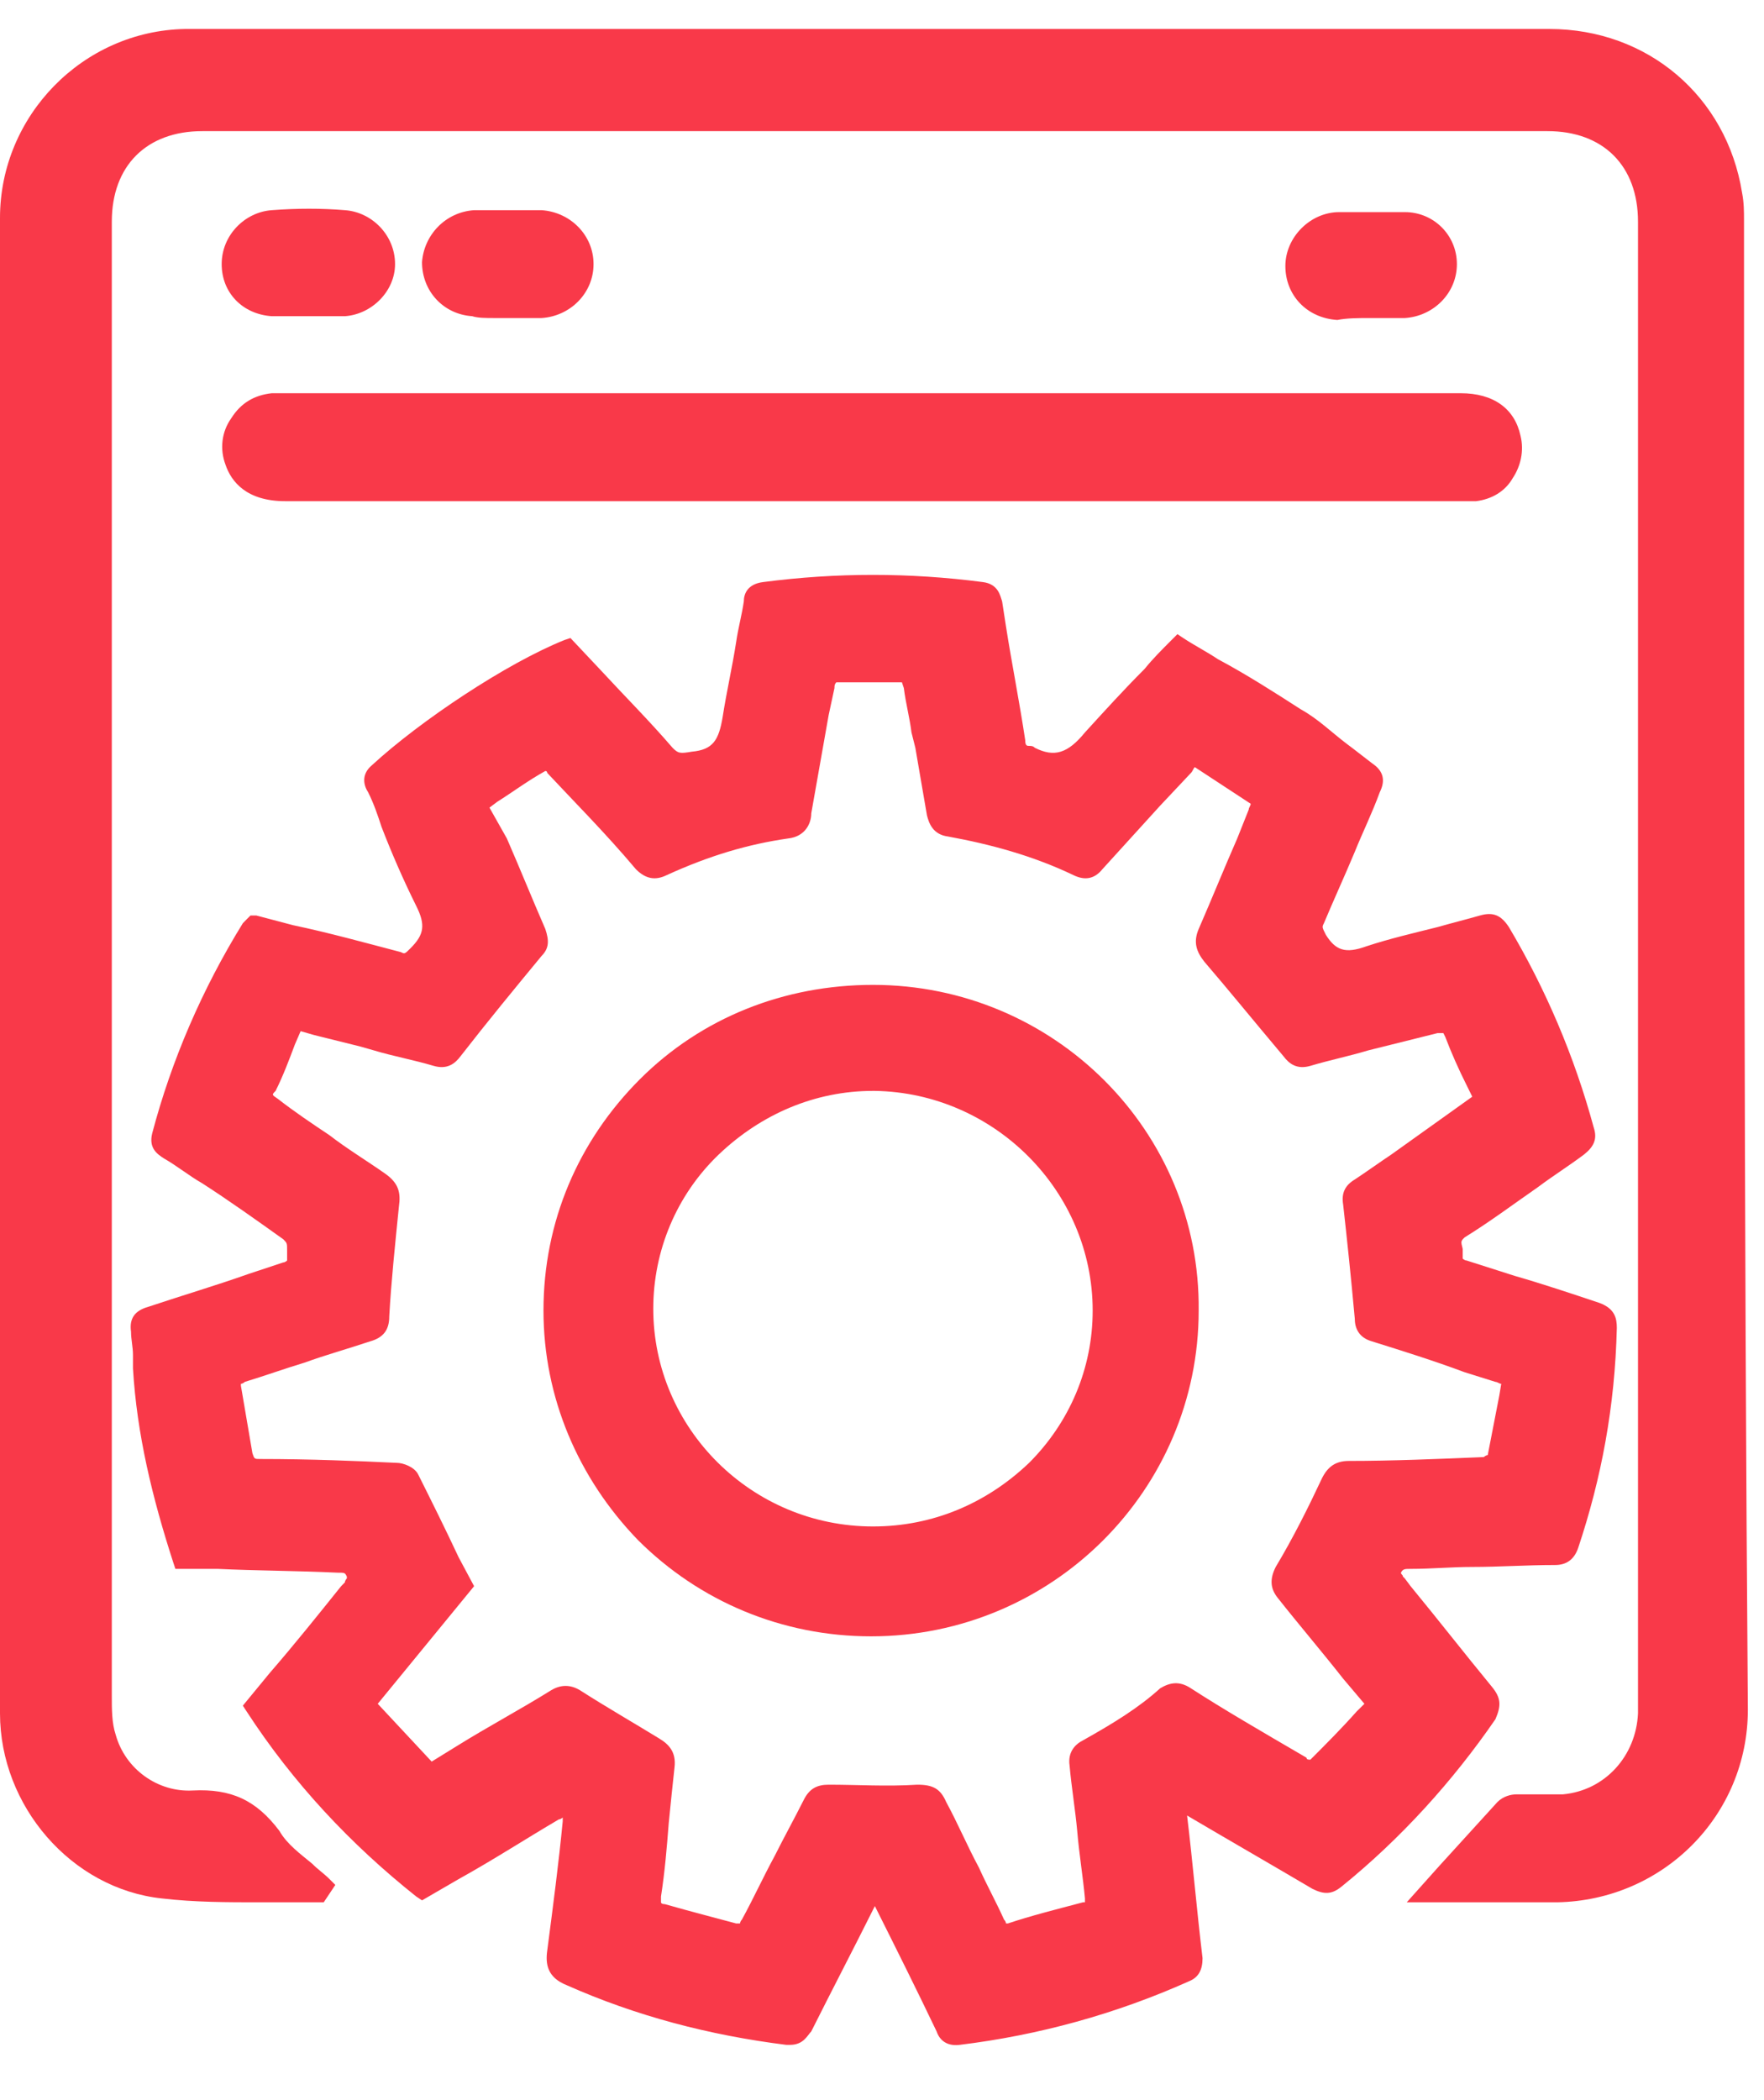 <svg xmlns="http://www.w3.org/2000/svg" width="21" height="25" viewBox="0 0 21 25" fill="none"><path d="M17.757 20.075C17.436 19.685 17.114 19.272 16.793 18.882L16.724 18.79L16.701 18.767C16.701 18.744 16.678 18.744 16.678 18.721C16.701 18.676 16.724 18.676 16.793 18.676C17.046 18.676 17.275 18.653 17.527 18.653C17.849 18.653 18.17 18.63 18.514 18.63C18.651 18.63 18.743 18.561 18.789 18.423C19.064 17.597 19.225 16.748 19.248 15.808C19.248 15.693 19.225 15.578 19.041 15.51C18.697 15.395 18.353 15.28 18.032 15.188L17.459 15.005C17.436 15.005 17.413 14.982 17.413 14.982C17.413 14.936 17.413 14.913 17.413 14.867C17.39 14.775 17.39 14.775 17.436 14.73C17.734 14.546 18.009 14.34 18.307 14.133C18.491 13.995 18.674 13.881 18.858 13.743C18.973 13.651 19.019 13.56 18.973 13.422C18.743 12.573 18.399 11.77 17.963 11.036C17.872 10.898 17.78 10.852 17.619 10.898C17.459 10.944 17.275 10.99 17.114 11.036C16.839 11.105 16.541 11.174 16.266 11.265C16.013 11.357 15.899 11.311 15.784 11.128C15.738 11.036 15.738 11.036 15.761 10.99C15.876 10.715 16.013 10.417 16.128 10.141C16.22 9.912 16.334 9.682 16.426 9.43C16.495 9.292 16.472 9.178 16.334 9.086C16.243 9.017 16.128 8.925 16.036 8.857C15.853 8.719 15.692 8.558 15.486 8.444C15.164 8.237 14.843 8.031 14.499 7.847C14.361 7.755 14.224 7.686 14.086 7.595L14.017 7.549L13.948 7.618C13.834 7.732 13.719 7.847 13.627 7.962C13.375 8.214 13.146 8.467 12.916 8.719C12.71 8.971 12.549 9.017 12.32 8.902C12.297 8.879 12.274 8.879 12.251 8.879C12.228 8.879 12.205 8.879 12.205 8.811C12.136 8.352 12.044 7.893 11.976 7.457L11.93 7.159C11.907 7.09 11.884 6.952 11.7 6.929C10.828 6.815 9.957 6.815 9.085 6.929C8.901 6.952 8.855 7.067 8.855 7.159C8.832 7.319 8.787 7.48 8.764 7.641C8.718 7.939 8.649 8.237 8.603 8.535C8.557 8.811 8.488 8.925 8.236 8.948C8.098 8.971 8.075 8.971 8.007 8.902C7.731 8.581 7.433 8.283 7.158 7.985L6.791 7.595L6.722 7.618C6.034 7.893 5.001 8.581 4.428 9.109C4.29 9.224 4.336 9.361 4.382 9.43C4.451 9.568 4.497 9.705 4.542 9.843C4.657 10.141 4.795 10.462 4.955 10.784C5.07 11.013 5.047 11.128 4.887 11.288C4.818 11.357 4.818 11.357 4.772 11.334C4.336 11.22 3.923 11.105 3.487 11.013L3.051 10.898H2.982L2.936 10.944L2.891 10.99C2.409 11.77 2.042 12.619 1.812 13.491C1.766 13.674 1.881 13.743 1.95 13.789C2.111 13.881 2.248 13.995 2.409 14.087C2.73 14.294 3.051 14.523 3.372 14.752C3.418 14.798 3.418 14.798 3.418 14.89C3.418 14.936 3.418 14.959 3.418 15.005C3.418 15.005 3.395 15.028 3.372 15.028L2.959 15.165C2.569 15.303 2.179 15.418 1.766 15.556C1.606 15.601 1.537 15.693 1.56 15.854C1.56 15.945 1.583 16.037 1.583 16.129C1.583 16.175 1.583 16.221 1.583 16.29C1.629 17.07 1.812 17.827 2.065 18.607L2.088 18.676H2.225C2.271 18.676 2.294 18.676 2.34 18.676H2.592C3.051 18.698 3.533 18.698 4.015 18.721C4.106 18.721 4.106 18.721 4.129 18.767C4.129 18.79 4.129 18.79 4.129 18.79C4.129 18.79 4.106 18.813 4.106 18.836C4.084 18.859 4.084 18.859 4.061 18.882C3.785 19.226 3.51 19.57 3.212 19.914L2.891 20.304L2.936 20.373C3.487 21.222 4.175 21.956 4.955 22.576L5.024 22.622L5.46 22.369C5.873 22.14 6.263 21.887 6.653 21.658C6.653 21.658 6.676 21.658 6.699 21.635C6.699 21.658 6.699 21.658 6.699 21.681C6.653 22.163 6.584 22.69 6.515 23.218C6.492 23.379 6.515 23.539 6.745 23.631C7.571 23.998 8.442 24.227 9.36 24.342C9.383 24.342 9.383 24.342 9.406 24.342C9.567 24.342 9.613 24.227 9.658 24.182C9.911 23.677 10.163 23.195 10.415 22.69C10.668 23.195 10.92 23.7 11.15 24.182C11.172 24.25 11.241 24.365 11.425 24.342C12.366 24.227 13.283 23.975 14.155 23.585C14.27 23.539 14.316 23.447 14.316 23.31C14.247 22.736 14.201 22.186 14.132 21.612C14.637 21.91 15.118 22.186 15.623 22.484C15.761 22.553 15.853 22.553 15.967 22.461C16.678 21.887 17.298 21.199 17.803 20.465C17.872 20.304 17.872 20.213 17.757 20.075ZM12.893 20.717C12.801 20.763 12.71 20.855 12.733 21.016C12.755 21.268 12.801 21.543 12.824 21.796C12.847 22.071 12.893 22.346 12.916 22.599C12.916 22.622 12.916 22.645 12.916 22.645C12.916 22.645 12.916 22.645 12.893 22.645C12.549 22.736 12.274 22.805 11.998 22.897C11.976 22.897 11.976 22.897 11.976 22.897C11.976 22.897 11.976 22.874 11.953 22.851C11.861 22.645 11.746 22.438 11.654 22.232C11.517 21.979 11.402 21.704 11.264 21.451C11.195 21.291 11.104 21.245 10.92 21.245C10.553 21.268 10.209 21.245 9.865 21.245C9.727 21.245 9.635 21.291 9.567 21.429C9.452 21.658 9.337 21.864 9.222 22.094C9.085 22.346 8.97 22.599 8.832 22.851C8.81 22.874 8.81 22.897 8.81 22.897C8.81 22.897 8.787 22.897 8.764 22.897C8.511 22.828 8.236 22.759 7.915 22.667C7.869 22.667 7.869 22.645 7.869 22.645C7.869 22.645 7.869 22.622 7.869 22.576C7.915 22.277 7.938 22.002 7.961 21.704C7.984 21.474 8.007 21.245 8.03 21.039C8.052 20.855 7.961 20.763 7.846 20.694C7.548 20.511 7.227 20.327 6.905 20.121C6.791 20.052 6.676 20.052 6.561 20.121C6.194 20.35 5.804 20.557 5.437 20.786L5.139 20.97L4.497 20.282L5.644 18.882L5.46 18.538C5.299 18.194 5.139 17.873 4.978 17.551C4.932 17.46 4.795 17.414 4.726 17.414C4.244 17.391 3.694 17.368 3.097 17.368C3.028 17.368 3.028 17.368 3.005 17.299C2.959 17.024 2.914 16.771 2.868 16.496V16.473C2.868 16.473 2.891 16.473 2.914 16.45C3.143 16.381 3.395 16.29 3.625 16.221C3.877 16.129 4.129 16.06 4.405 15.968C4.565 15.923 4.634 15.831 4.634 15.67C4.657 15.257 4.703 14.821 4.749 14.363C4.772 14.202 4.749 14.087 4.588 13.973C4.359 13.812 4.129 13.674 3.923 13.514C3.716 13.376 3.51 13.238 3.304 13.078C3.235 13.032 3.235 13.032 3.281 12.986C3.372 12.803 3.441 12.619 3.51 12.435L3.579 12.275L3.739 12.321C3.923 12.367 4.106 12.412 4.29 12.458L4.451 12.504C4.68 12.573 4.932 12.619 5.162 12.688C5.322 12.734 5.414 12.665 5.483 12.573C5.804 12.16 6.125 11.77 6.447 11.38C6.538 11.288 6.538 11.197 6.492 11.059C6.332 10.692 6.194 10.348 6.034 9.981L5.827 9.614L5.919 9.545C6.102 9.43 6.286 9.292 6.492 9.178C6.515 9.178 6.515 9.201 6.515 9.201C6.814 9.522 7.204 9.912 7.571 10.348C7.685 10.462 7.8 10.485 7.938 10.417C8.442 10.187 8.901 10.05 9.383 9.981C9.59 9.958 9.658 9.797 9.658 9.682C9.727 9.292 9.796 8.902 9.865 8.512L9.934 8.191C9.934 8.168 9.934 8.145 9.957 8.122H10.737L10.76 8.191C10.783 8.375 10.828 8.535 10.851 8.719L10.897 8.902C10.943 9.178 10.989 9.43 11.035 9.705C11.058 9.797 11.104 9.935 11.287 9.958C11.792 10.05 12.297 10.187 12.778 10.417C12.916 10.485 13.031 10.462 13.123 10.348C13.352 10.095 13.581 9.843 13.811 9.591L14.178 9.201C14.201 9.178 14.201 9.155 14.224 9.132L14.889 9.568C14.889 9.591 14.866 9.614 14.866 9.637L14.729 9.981C14.568 10.348 14.43 10.692 14.27 11.059C14.201 11.22 14.247 11.334 14.338 11.449C14.614 11.77 14.912 12.137 15.279 12.573C15.348 12.665 15.44 12.734 15.6 12.688C15.83 12.619 16.059 12.573 16.288 12.504C16.564 12.435 16.839 12.367 17.114 12.298C17.16 12.298 17.16 12.298 17.183 12.298C17.183 12.298 17.183 12.298 17.206 12.344C17.275 12.527 17.367 12.734 17.459 12.917L17.527 13.055L16.564 13.743C16.426 13.835 16.266 13.95 16.128 14.041C16.013 14.11 15.967 14.202 15.99 14.34C16.036 14.752 16.082 15.188 16.128 15.693C16.128 15.808 16.174 15.923 16.334 15.968C16.701 16.083 17.069 16.198 17.436 16.335L17.803 16.45C17.826 16.45 17.849 16.473 17.872 16.473L17.849 16.611C17.803 16.84 17.757 17.093 17.711 17.322C17.688 17.322 17.665 17.345 17.665 17.345C17.114 17.368 16.564 17.391 16.059 17.391C15.899 17.391 15.807 17.46 15.738 17.597C15.577 17.941 15.394 18.308 15.187 18.653C15.118 18.79 15.118 18.905 15.21 19.02C15.463 19.341 15.738 19.662 15.99 19.983L16.243 20.282L16.151 20.373C15.967 20.58 15.784 20.763 15.6 20.947C15.577 20.947 15.554 20.947 15.554 20.924C15.004 20.603 14.568 20.35 14.178 20.098C14.04 20.006 13.925 20.029 13.811 20.098C13.559 20.327 13.26 20.511 12.893 20.717Z" fill="#F93949"></path><path d="M20.762 2.616C20.762 2.525 20.762 2.41 20.739 2.295C20.556 1.148 19.615 0.345 18.445 0.345H5.758H2.592H2.478C2.386 0.345 2.294 0.345 2.202 0.345C0.986 0.368 0 1.378 0 2.594C0 8.535 0 14.477 0 20.396C0 21.497 0.849 22.484 1.927 22.599C2.317 22.645 2.707 22.645 3.097 22.645C3.281 22.645 3.441 22.645 3.625 22.645C3.671 22.645 3.694 22.645 3.74 22.645H3.854L3.992 22.438L3.923 22.369C3.854 22.3 3.785 22.255 3.717 22.186C3.579 22.071 3.418 21.956 3.327 21.796C3.051 21.429 2.753 21.291 2.294 21.314C1.881 21.337 1.491 21.062 1.377 20.649C1.331 20.511 1.331 20.35 1.331 20.19C1.331 14.753 1.331 9.338 1.331 3.901V2.639C1.331 1.974 1.744 1.561 2.409 1.561H18.422C19.087 1.561 19.5 1.974 19.5 2.639V20.167V20.236C19.5 20.282 19.5 20.35 19.5 20.396C19.477 20.901 19.11 21.314 18.606 21.36C18.514 21.36 18.399 21.36 18.285 21.36C18.216 21.36 18.124 21.36 18.055 21.36C17.986 21.36 17.895 21.383 17.826 21.452C17.596 21.704 17.367 21.956 17.137 22.209L16.747 22.645H17.482C17.642 22.645 17.803 22.645 17.963 22.645C18.147 22.645 18.33 22.645 18.537 22.645C19.799 22.622 20.808 21.612 20.808 20.35C20.762 14.454 20.762 8.535 20.762 2.616Z" fill="#F93949"></path><path d="M3.395 4.681C3.35 4.681 3.281 4.681 3.235 4.681C3.028 4.704 2.868 4.796 2.753 4.979C2.638 5.14 2.615 5.346 2.684 5.53C2.753 5.736 2.937 5.966 3.395 5.966H17.39C17.459 5.966 17.527 5.966 17.573 5.966C17.757 5.943 17.918 5.851 18.009 5.691C18.101 5.553 18.147 5.369 18.101 5.186C18.032 4.865 17.78 4.681 17.39 4.681H3.418H3.395Z" fill="#F93949"></path><path d="M16.311 3.786C16.449 3.786 16.587 3.786 16.724 3.786C17.068 3.764 17.344 3.488 17.344 3.144C17.344 2.8 17.068 2.525 16.724 2.525C16.632 2.525 16.541 2.525 16.449 2.525H16.334H16.219C16.128 2.525 16.036 2.525 15.944 2.525C15.6 2.525 15.302 2.823 15.302 3.167C15.302 3.511 15.554 3.786 15.921 3.809C16.036 3.786 16.174 3.786 16.311 3.786Z" fill="#F93949"></path><path d="M5.896 3.786H6.149C6.194 3.786 6.24 3.786 6.286 3.786C6.332 3.786 6.401 3.786 6.447 3.786C6.791 3.764 7.066 3.488 7.066 3.144C7.066 2.8 6.791 2.525 6.447 2.502C6.149 2.502 5.896 2.502 5.644 2.502C5.3 2.525 5.047 2.8 5.024 3.121C5.024 3.465 5.277 3.741 5.621 3.764C5.69 3.786 5.781 3.786 5.896 3.786Z" fill="#F93949"></path><path d="M4.107 2.502C3.832 2.479 3.533 2.479 3.235 2.502C2.914 2.525 2.639 2.8 2.639 3.144C2.639 3.488 2.891 3.741 3.235 3.764C3.327 3.764 3.442 3.764 3.533 3.764C3.579 3.764 3.625 3.764 3.671 3.764C3.717 3.764 3.763 3.764 3.809 3.764C3.855 3.764 3.9 3.764 3.946 3.764C3.992 3.764 4.061 3.764 4.107 3.764C4.428 3.741 4.703 3.465 4.703 3.144C4.703 2.8 4.428 2.525 4.107 2.502Z" fill="#F93949"></path><path d="M10.393 11.724C9.337 11.724 8.351 12.114 7.617 12.848C6.883 13.583 6.47 14.546 6.47 15.601C6.47 16.634 6.883 17.597 7.594 18.332C8.328 19.066 9.315 19.479 10.37 19.479C12.526 19.479 14.27 17.735 14.27 15.601C14.293 13.468 12.549 11.724 10.393 11.724ZM13.008 15.601C13.008 16.29 12.733 16.932 12.251 17.414C11.746 17.896 11.104 18.171 10.393 18.171C8.947 18.171 7.777 17.001 7.777 15.579C7.777 14.89 8.053 14.225 8.557 13.743C9.062 13.261 9.705 12.986 10.393 12.986H10.416C11.838 13.009 13.008 14.179 13.008 15.601Z" fill="#F93949"></path></svg>